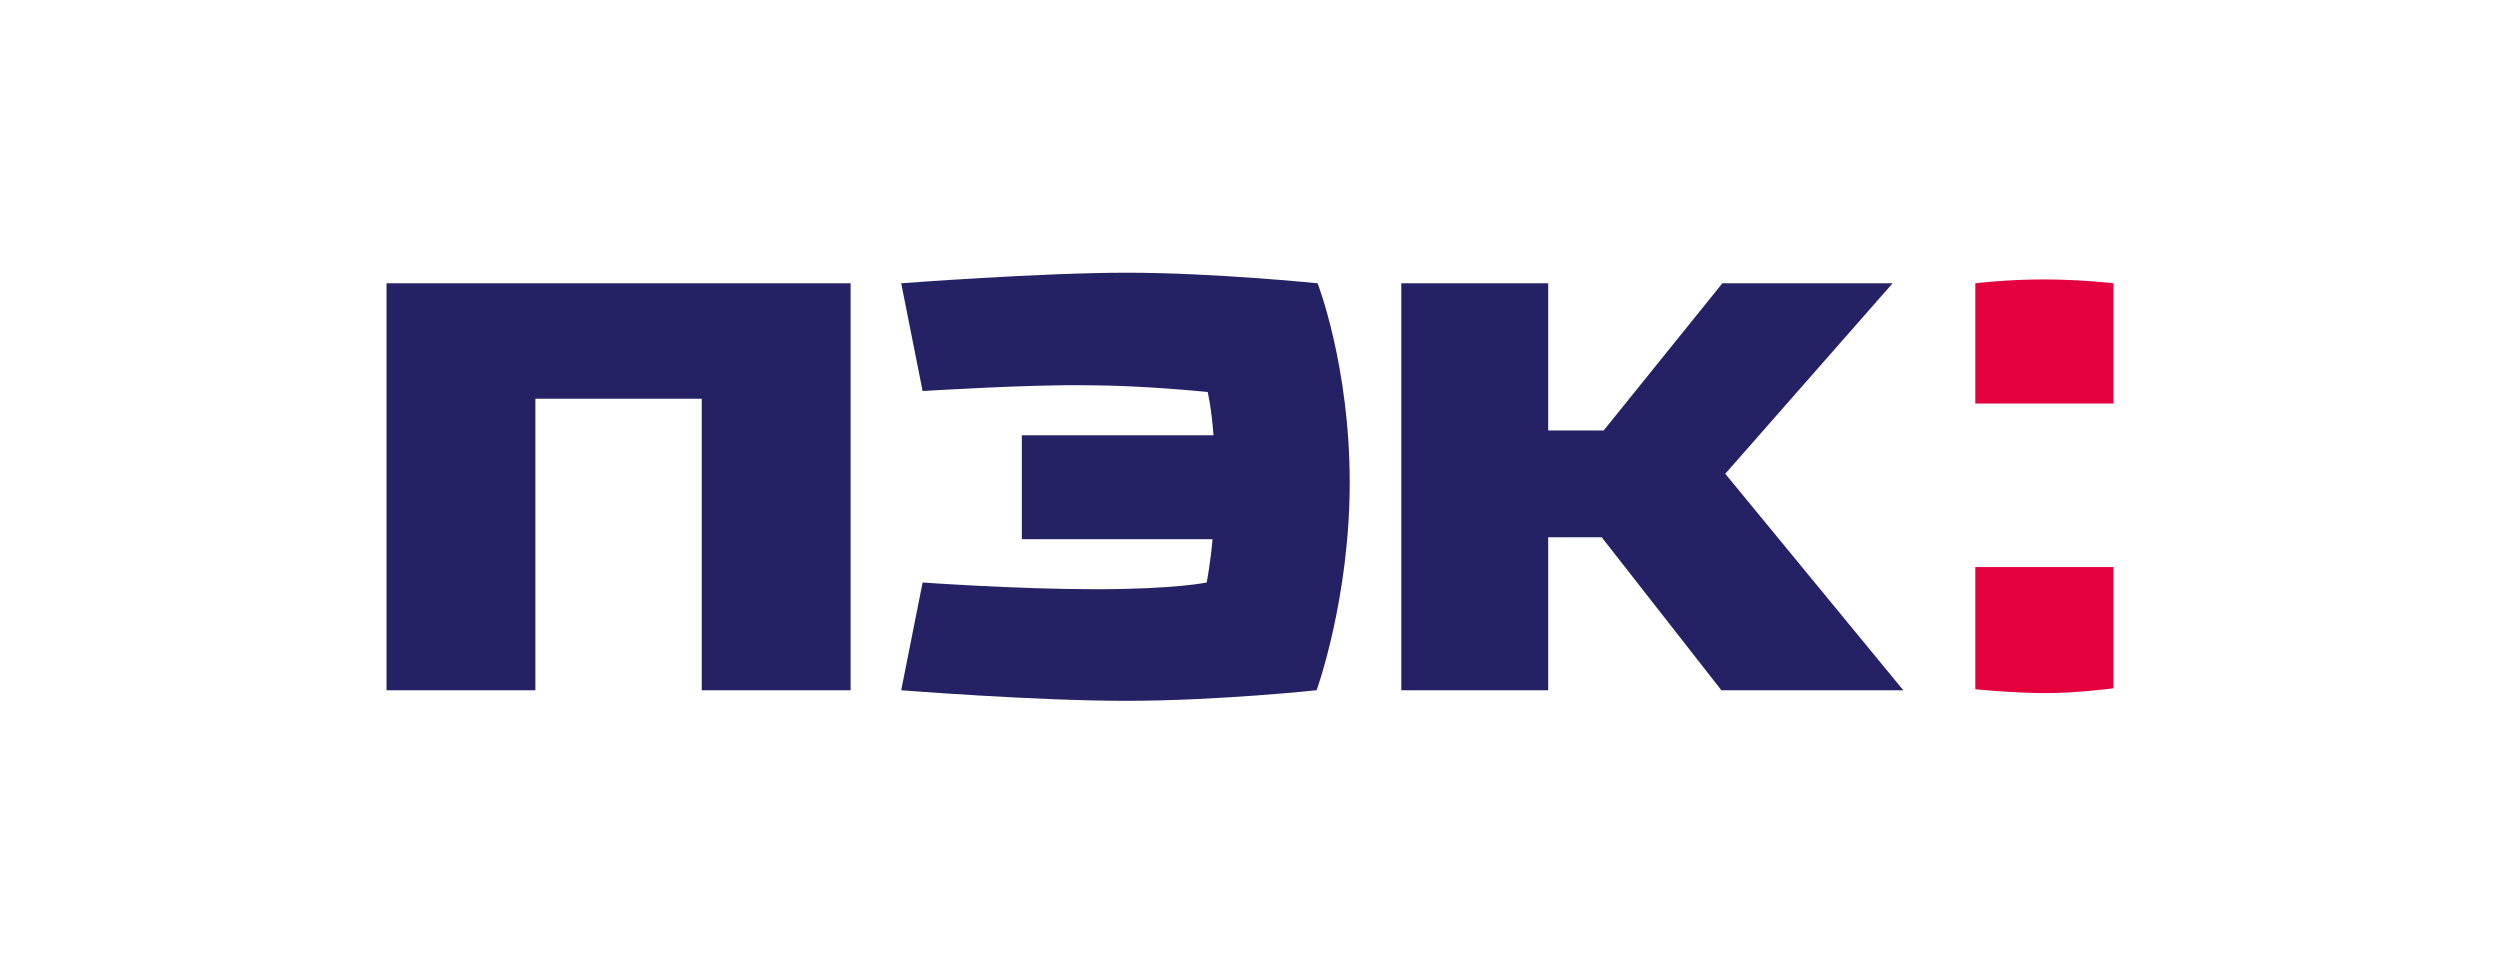 <?xml version="1.0" encoding="UTF-8"?> <svg xmlns="http://www.w3.org/2000/svg" width="2212" height="860" viewBox="0 0 2212 860" fill="none"><g clip-path="url(#clip0_1_114)"><g clip-path="url(#clip1_1_114)"><path fill-rule="evenodd" clip-rule="evenodd" d="M1870 250.649C1870 250.649 1841.59 247.244 1808.02 247.244C1775.31 247.244 1747.76 250.649 1747.76 250.649V357.053H1870V250.649Z" fill="#E4003E"></path><path fill-rule="evenodd" clip-rule="evenodd" d="M1870 501.764H1747.76V609.871C1747.76 609.871 1782.2 613.275 1809.74 613.275C1837.29 613.275 1870 609.019 1870 609.019V501.764Z" fill="#E4003E"></path><path fill-rule="evenodd" clip-rule="evenodd" d="M1674.58 250.654H1523.93L1418.91 380.893H1369.84V250.654H1239.86V610.726H1369.84V475.38H1417.19L1523.07 610.726H1684.05L1526.52 419.198L1674.58 250.654Z" fill="#242265"></path><path fill-rule="evenodd" clip-rule="evenodd" d="M752.621 250.654H342V610.726H473.709V352.802H620.912V610.726H752.621V250.654Z" fill="#242265"></path><path fill-rule="evenodd" clip-rule="evenodd" d="M816.323 345.992L797.385 250.654C797.385 250.654 920.484 241.29 997.099 241.29C1073.71 241.29 1165.82 250.654 1165.82 250.654C1165.82 250.654 1194.23 323.86 1194.23 426.86C1194.23 529.859 1164.96 610.727 1164.96 610.727C1164.96 610.727 1077.16 620.09 996.239 620.09C915.319 620.09 797.385 610.727 797.385 610.727L816.323 515.388C816.323 515.388 898.964 521.347 969.553 521.347C1040.14 521.347 1067.69 515.388 1067.69 515.388C1067.69 515.388 1071.13 497.513 1072.85 477.082H904.128V385.15H1073.71C1071.99 361.315 1068.55 346.843 1068.55 346.843C1068.55 346.843 1010.87 340.885 961.805 340.885C911.877 340.033 816.323 345.992 816.323 345.992Z" fill="#242265"></path></g></g><defs><clipPath id="clip0_1_114"><rect width="2212" height="860" fill="white"></rect></clipPath><clipPath id="clip1_1_114"><rect width="1528" height="387.633" fill="white" transform="translate(342 237)"></rect></clipPath></defs></svg> 